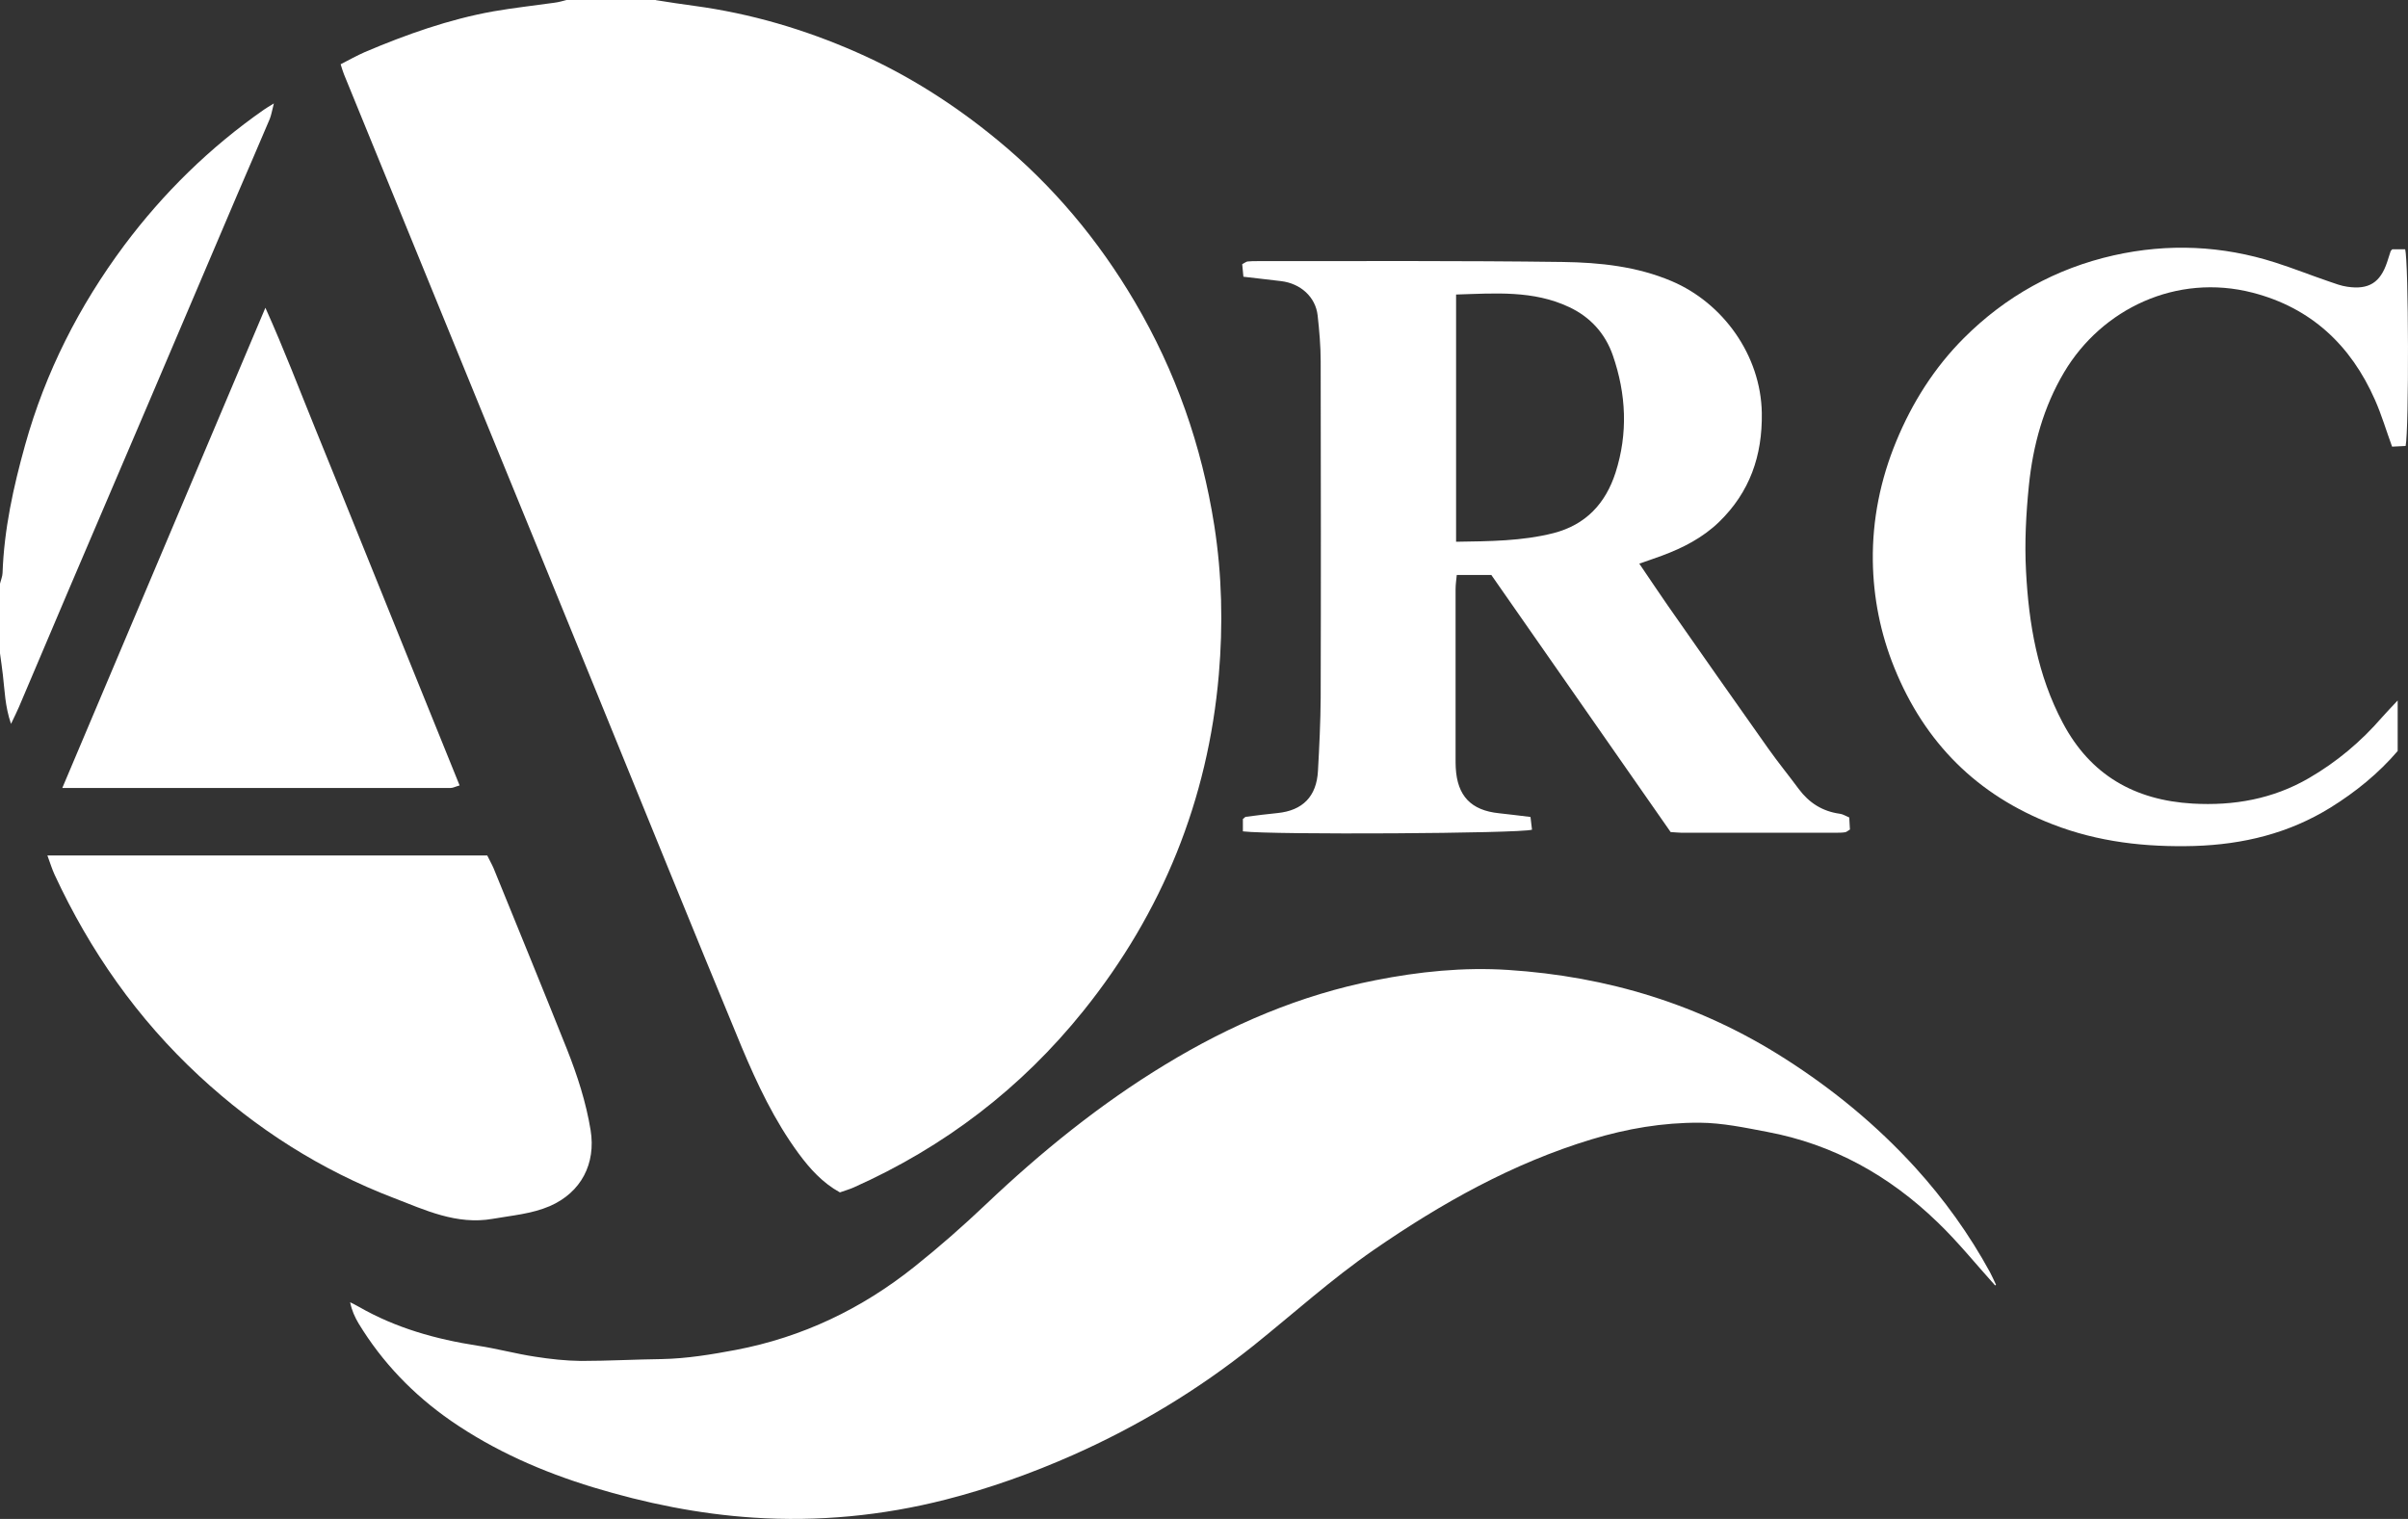 <svg width="390" height="246" viewBox="0 0 390 246" fill="none" xmlns="http://www.w3.org/2000/svg">
<rect x="0" y="0" width="390" height="246" fill="#333333" stroke="none"/>
<path d="M201.299 134.647V132.643C201.546 132.478 201.656 132.286 201.793 132.286C203.495 132.066 205.197 131.846 206.899 131.681C210.988 131.269 213.239 128.99 213.458 124.843C213.678 120.889 213.87 116.961 213.898 113.007C213.953 94.854 213.925 76.674 213.898 58.521C213.898 56.05 213.678 53.551 213.404 51.079C213.074 48.113 210.659 45.916 207.502 45.532C205.554 45.284 203.605 45.092 201.382 44.818C201.327 44.131 201.244 43.444 201.189 42.785C201.629 42.566 201.821 42.373 202.068 42.346C202.589 42.291 203.083 42.291 203.605 42.291C220.101 42.291 236.624 42.209 253.12 42.428C259.104 42.511 265.115 43.142 270.741 45.532C279.031 49.047 285.179 57.505 285.343 66.87C285.453 73.818 283.395 79.695 278.427 84.528C275.792 87.082 272.58 88.73 269.177 89.993C268.052 90.405 266.926 90.79 265.499 91.284C267.091 93.618 268.546 95.815 270.055 97.985C275.462 105.729 280.897 113.474 286.359 121.191C287.951 123.443 289.68 125.557 291.327 127.782C293.001 130.034 295.17 131.407 297.969 131.791C298.463 131.846 298.903 132.148 299.506 132.395C299.534 133.082 299.589 133.714 299.616 134.345C299.287 134.537 299.067 134.757 298.848 134.785C298.354 134.867 297.832 134.867 297.311 134.867C288.967 134.867 280.623 134.867 272.306 134.867C271.784 134.867 271.29 134.785 270.577 134.757C260.943 120.944 251.281 107.075 241.537 93.124H235.938C235.856 93.948 235.746 94.689 235.746 95.431C235.746 104.548 235.746 113.666 235.746 122.811C235.746 123.333 235.746 123.855 235.773 124.349C236.02 128.908 238.244 131.242 242.772 131.709C244.392 131.874 246.011 132.093 247.878 132.313C247.96 133 248.042 133.714 248.125 134.373C246.148 135.004 205.938 135.224 201.327 134.647H201.299ZM235.828 87.741C241.29 87.659 246.505 87.632 251.611 86.341C256.826 84.995 260.037 81.562 261.656 76.537C263.687 70.193 263.385 63.822 261.217 57.56C259.982 53.99 257.539 51.326 254.136 49.733C248.317 46.987 242.141 47.509 235.828 47.701V87.741Z" fill="white"/>
<path d="M387.477 40.37H389.535C390.111 42.375 390.166 69.508 389.617 72.227C388.931 72.254 388.218 72.309 387.422 72.336C386.461 69.7 385.72 67.174 384.649 64.757C380.752 55.914 374.302 49.845 364.832 47.401C352.481 44.215 340.404 50.037 334.311 60.28C330.962 65.91 329.26 72.144 328.602 78.598C328.135 83.212 327.888 87.88 328.135 92.494C328.574 101.035 330.001 109.383 334.091 117.073C338.565 125.531 345.729 129.596 355.116 130.145C361.786 130.529 368.126 129.403 373.945 126.026C378.446 123.417 382.371 120.121 385.775 116.194C386.488 115.37 387.229 114.629 388.327 113.448V121.632C385.253 125.229 381.548 128.25 377.431 130.804C370.679 134.978 363.295 136.763 355.418 137.011C347.513 137.23 339.828 136.379 332.417 133.495C320.203 128.772 311.721 120.286 306.808 108.148C304.558 102.6 303.405 96.778 303.322 90.819C303.24 84.145 304.558 77.664 307.11 71.485C309.69 65.224 313.286 59.539 318.062 54.76C324.841 47.977 332.966 43.473 342.325 41.359C351.136 39.381 359.892 39.766 368.483 42.512C371.42 43.446 374.302 44.599 377.211 45.588C378.172 45.917 379.16 46.302 380.175 46.439C383.661 46.961 385.528 45.753 386.626 42.43C386.818 41.853 386.982 41.304 387.175 40.727C387.175 40.645 387.284 40.59 387.449 40.37H387.477Z" fill="white"/>
<path d="M323.112 208.165C320.011 204.732 317.102 201.107 313.78 197.922C306.013 190.424 296.928 185.316 286.196 183.312C282.573 182.625 278.977 181.856 275.272 181.829C269.288 181.801 263.497 182.79 257.787 184.52C244.997 188.392 233.496 194.846 222.545 202.398C215.656 207.149 209.507 212.724 203.002 217.942C194.027 225.109 184.283 230.986 173.771 235.655C167.073 238.621 160.212 241.065 153.13 242.878C142.892 245.487 132.49 246.475 122.005 245.789C113.194 245.212 104.521 243.454 96.039 240.873C87.86 238.374 80.12 234.996 73.038 230.108C66.945 225.878 61.922 220.66 58.079 214.344C57.476 213.328 56.981 212.257 56.707 210.911C57.201 211.158 57.668 211.378 58.134 211.653C64.118 215.086 70.596 216.898 77.348 217.942C80.477 218.409 83.551 219.26 86.68 219.727C89.123 220.111 91.62 220.386 94.091 220.413C98.455 220.413 102.846 220.166 107.21 220.111C111.273 220.029 115.225 219.37 119.178 218.628C129.964 216.569 139.544 211.982 148.08 205.172C152.115 201.959 155.985 198.553 159.718 195.011C168.665 186.525 178.19 178.808 188.73 172.409C199.297 165.983 210.578 161.149 222.737 158.76C229.818 157.359 237.01 156.618 244.228 157.085C260.368 158.128 275.381 162.687 289.078 171.448C296.873 176.418 303.954 182.24 310.185 189.079C314.878 194.242 318.94 199.899 322.289 206.023C322.646 206.682 322.948 207.396 323.277 208.083C323.222 208.11 323.167 208.165 323.085 208.193L323.112 208.165Z" fill="white"/>
<path d="M106.25 0.027C108.336 0.357 110.449 0.687 112.535 0.961C121.62 2.197 130.294 4.751 138.665 8.431C146.982 12.084 154.557 16.917 161.556 22.684C170.532 30.071 177.888 38.859 183.789 48.883C190.404 60.115 194.631 72.171 196.662 85.079C197.924 93.125 198.089 101.227 197.403 109.246C195.646 129.541 188.263 147.776 175.5 163.676C165.427 176.227 152.965 185.756 138.254 192.32C137.567 192.622 136.799 192.842 136.03 193.116C133.231 191.578 131.172 189.299 129.333 186.8C125.436 181.5 122.636 175.568 120.111 169.553C112.178 150.412 104.411 131.216 96.588 112.047C90.385 96.86 84.182 81.646 77.951 66.459C70.54 48.334 63.13 30.181 55.719 12.056C55.527 11.589 55.389 11.095 55.17 10.408C56.515 9.722 57.777 9.008 59.095 8.431C65.82 5.575 72.709 3.131 79.9 1.84C83.194 1.263 86.515 0.906 89.809 0.439C90.467 0.357 91.126 0.165 91.757 0H106.195L106.25 0.027Z" fill="white"/>
<path d="M0 94.525C0.137 93.948 0.384 93.399 0.412 92.822C0.659 85.737 2.168 78.871 4.062 72.088C7.356 60.279 12.818 49.541 20.119 39.737C26.487 31.224 34.008 23.864 42.736 17.767C43.065 17.52 43.449 17.328 44.355 16.751C44.053 17.932 43.944 18.618 43.696 19.25C41.995 23.287 40.238 27.297 38.509 31.334C33.733 42.538 28.957 53.77 24.181 64.975C19.872 75.081 15.535 85.188 11.226 95.294C8.509 101.692 5.791 108.091 3.074 114.49C2.745 115.259 2.36 116.028 1.784 117.236C0.796 114.353 0.769 111.826 0.467 109.327C0.329 108.146 0.165 106.993 0 105.812C0 102.022 0 98.232 0 94.442L0 94.525Z" fill="white"/>
<path d="M7.658 138.547H78.912C79.241 139.234 79.626 139.893 79.927 140.58C83.907 150.356 87.915 160.133 91.84 169.964C93.514 174.194 94.914 178.505 95.655 183.037C96.533 188.447 94.145 193.115 89.04 195.34C86.103 196.603 82.919 196.85 79.79 197.399C73.944 198.416 68.839 195.971 63.706 193.994C51.959 189.49 41.528 182.844 32.279 174.276C22.233 164.966 14.575 154.009 8.838 141.651C8.427 140.744 8.125 139.783 7.686 138.575L7.658 138.547Z" fill="white"/>
<path d="M10.101 127.591C21.135 101.474 31.922 75.961 42.983 49.844C46.057 56.682 48.5 63.136 51.108 69.535C53.715 75.906 56.268 82.277 58.848 88.649C61.455 95.102 64.063 101.556 66.67 108.01C69.223 114.354 71.803 120.697 74.438 127.206C73.752 127.398 73.368 127.618 72.983 127.618C52.206 127.618 31.455 127.618 10.101 127.618V127.591Z" fill="white"/>
</svg>
